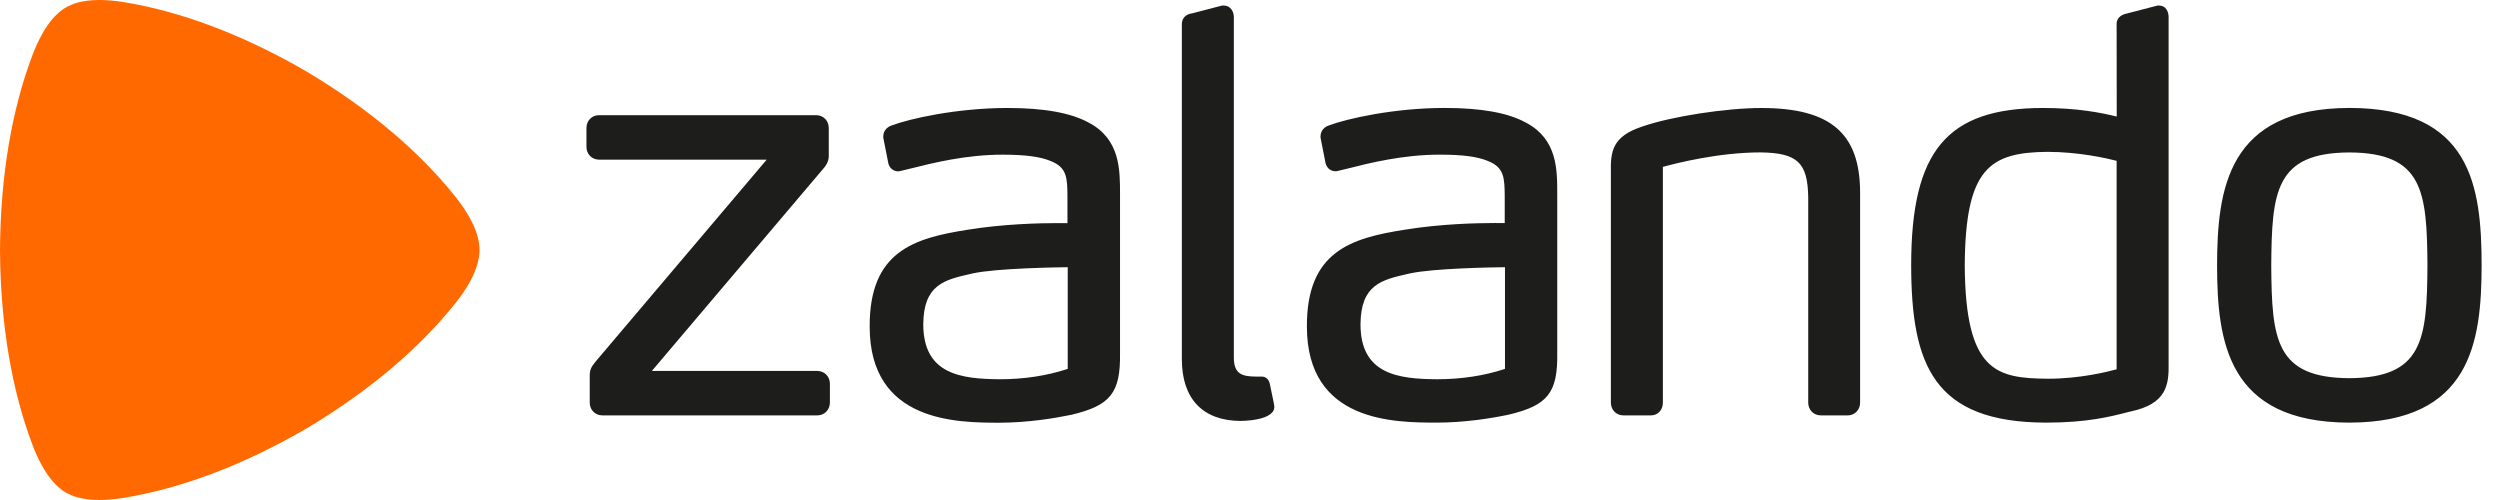 <svg width="100" height="20" viewBox="0 0 100 20" fill="none" xmlns="http://www.w3.org/2000/svg">
<path fill-rule="evenodd" clip-rule="evenodd" d="M43.571 4.917C42.85 4.516 41.778 4.319 40.294 4.319C38.265 4.321 36.38 4.749 35.668 5.018C35.506 5.07 35.335 5.212 35.331 5.452V5.506L35.533 6.531L35.537 6.551C35.599 6.758 35.771 6.854 35.925 6.854H35.928C35.979 6.85 36.017 6.84 36.053 6.831L36.391 6.75C37.276 6.528 38.613 6.187 40.104 6.187C41.01 6.187 41.617 6.268 42.026 6.441C42.687 6.697 42.691 7.131 42.698 7.851V8.927C42.623 8.925 42.495 8.924 42.298 8.924C41.566 8.924 40.129 8.959 38.717 9.188C36.56 9.525 34.775 10.049 34.787 13.067C34.787 16.899 38.288 16.905 39.968 16.909C41.108 16.907 42.163 16.735 42.852 16.592C44.42 16.222 44.822 15.716 44.801 14.134V7.761C44.801 6.788 44.805 5.58 43.57 4.916L43.571 4.917ZM42.708 14.756C41.873 15.031 40.959 15.17 39.991 15.17V15.261V15.17C38.443 15.158 36.934 14.978 36.931 12.976C36.941 11.382 37.778 11.193 38.838 10.953L38.911 10.936C39.853 10.731 42.222 10.694 42.709 10.688V14.756H42.708ZM62.29 7.76V14.13C62.31 15.713 61.91 16.218 60.34 16.588C59.654 16.732 58.599 16.904 57.458 16.905C55.777 16.901 52.277 16.895 52.276 13.064C52.263 10.048 54.048 9.523 56.205 9.186C57.617 8.956 59.056 8.921 59.786 8.921C59.984 8.921 60.111 8.923 60.189 8.924V7.849C60.181 7.129 60.176 6.696 59.516 6.44C59.108 6.265 58.499 6.186 57.593 6.186C56.1 6.186 54.764 6.525 53.88 6.749L53.543 6.83C53.507 6.84 53.468 6.85 53.417 6.85C53.262 6.85 53.091 6.757 53.028 6.547L53.023 6.529L52.821 5.504V5.451C52.825 5.211 52.996 5.067 53.157 5.017C53.871 4.748 55.754 4.319 57.784 4.318C59.267 4.318 60.34 4.515 61.06 4.917C62.294 5.58 62.291 6.788 62.289 7.76H62.29ZM60.202 10.688C59.711 10.693 57.346 10.731 56.402 10.936L56.327 10.953C55.267 11.193 54.43 11.382 54.42 12.976C54.422 14.978 55.933 15.159 57.481 15.17V15.261V15.17C58.449 15.17 59.363 15.031 60.199 14.756V10.688H60.202ZM93.974 4.318C89.101 4.326 88.688 7.576 88.683 10.623C88.688 13.659 89.1 16.898 93.974 16.905C98.844 16.897 99.258 13.667 99.265 10.622C99.26 7.434 98.848 4.325 93.974 4.317V4.318ZM93.974 15.127C91.018 15.113 90.87 13.574 90.85 10.624C90.87 7.66 91.018 6.111 93.973 6.098C96.929 6.111 97.078 7.66 97.098 10.623C97.078 13.573 96.929 15.112 93.974 15.127V15.127ZM85.228 16.457L85.101 16.489C84.42 16.665 83.487 16.905 81.851 16.905H81.847C77.335 16.897 76.452 14.588 76.447 10.6C76.451 6.028 77.879 4.325 81.713 4.319C83.067 4.319 84 4.497 84.669 4.662L84.665 0.978C84.659 0.816 84.73 0.604 85.106 0.532L86.305 0.221H86.371C86.646 0.228 86.744 0.476 86.744 0.688V14.529C86.762 15.405 86.66 16.153 85.228 16.459V16.457ZM84.666 6.433C84.266 6.33 83.149 6.074 81.891 6.074C79.583 6.097 78.613 6.734 78.59 10.624C78.618 14.896 79.87 15.128 81.912 15.149V15.239V15.149C83.184 15.149 84.275 14.879 84.665 14.772V6.433H84.666ZM73.902 16.615H72.833C72.543 16.615 72.329 16.395 72.329 16.104V7.892C72.308 6.504 71.898 6.117 70.425 6.096C68.758 6.096 67.071 6.522 66.515 6.675V16.105C66.515 16.401 66.313 16.616 66.034 16.616H64.939C64.651 16.616 64.435 16.396 64.435 16.106V6.895C64.419 6.044 64.497 5.455 65.693 5.061C66.836 4.661 69.022 4.321 70.469 4.32C73.224 4.324 74.399 5.334 74.404 7.695V16.107C74.404 16.398 74.187 16.617 73.899 16.617L73.902 16.615ZM49.637 16.837C50.255 16.824 50.709 16.702 50.888 16.498C50.951 16.428 50.979 16.343 50.972 16.261C50.968 16.193 50.968 16.193 50.8 15.39L50.795 15.37C50.759 15.161 50.614 15.065 50.49 15.065H50.472C50.472 15.065 50.318 15.062 50.165 15.062C49.725 15.048 49.361 14.981 49.354 14.331V0.686C49.354 0.46 49.218 0.227 48.96 0.222H48.883L47.682 0.535C47.478 0.555 47.264 0.703 47.274 0.977V14.374C47.277 15.96 48.117 16.835 49.637 16.838V16.837ZM32.691 16.615H24.094C23.806 16.615 23.589 16.395 23.589 16.104V15.039C23.584 14.776 23.666 14.662 23.825 14.462L30.668 6.386H23.962C23.675 6.386 23.458 6.164 23.458 5.873V5.119C23.458 4.826 23.676 4.607 23.962 4.607H32.648C32.934 4.607 33.15 4.827 33.151 5.119V6.206C33.156 6.403 33.09 6.569 32.934 6.745L26.074 14.838H32.692C32.978 14.838 33.194 15.058 33.196 15.349V16.106C33.194 16.395 32.978 16.615 32.692 16.615H32.691Z" fill="#1D1D1B"/>
<path fill-rule="evenodd" clip-rule="evenodd" d="M3.983 20C3.253 20 2.848 19.826 2.631 19.7C2.331 19.525 1.78 19.078 1.284 17.756C0.49 15.637 0.02 13.048 0 10.008V9.997C0.02 6.951 0.49 4.363 1.284 2.243C1.779 0.922 2.33 0.474 2.633 0.3C2.847 0.172 3.251 0 3.98 0C4.258 0 4.585 0.025 4.964 0.087C7.17 0.45 9.612 1.331 12.218 2.834L12.226 2.838C14.811 4.377 16.784 6.083 18.195 7.842C19.076 8.939 19.181 9.647 19.181 9.998C19.181 10.35 19.076 11.06 18.195 12.155C16.783 13.914 14.811 15.621 12.226 17.159L12.216 17.165C9.613 18.668 7.17 19.549 4.964 19.911C4.584 19.975 4.258 19.999 3.982 19.999" fill="#FF6900"/>
</svg>
